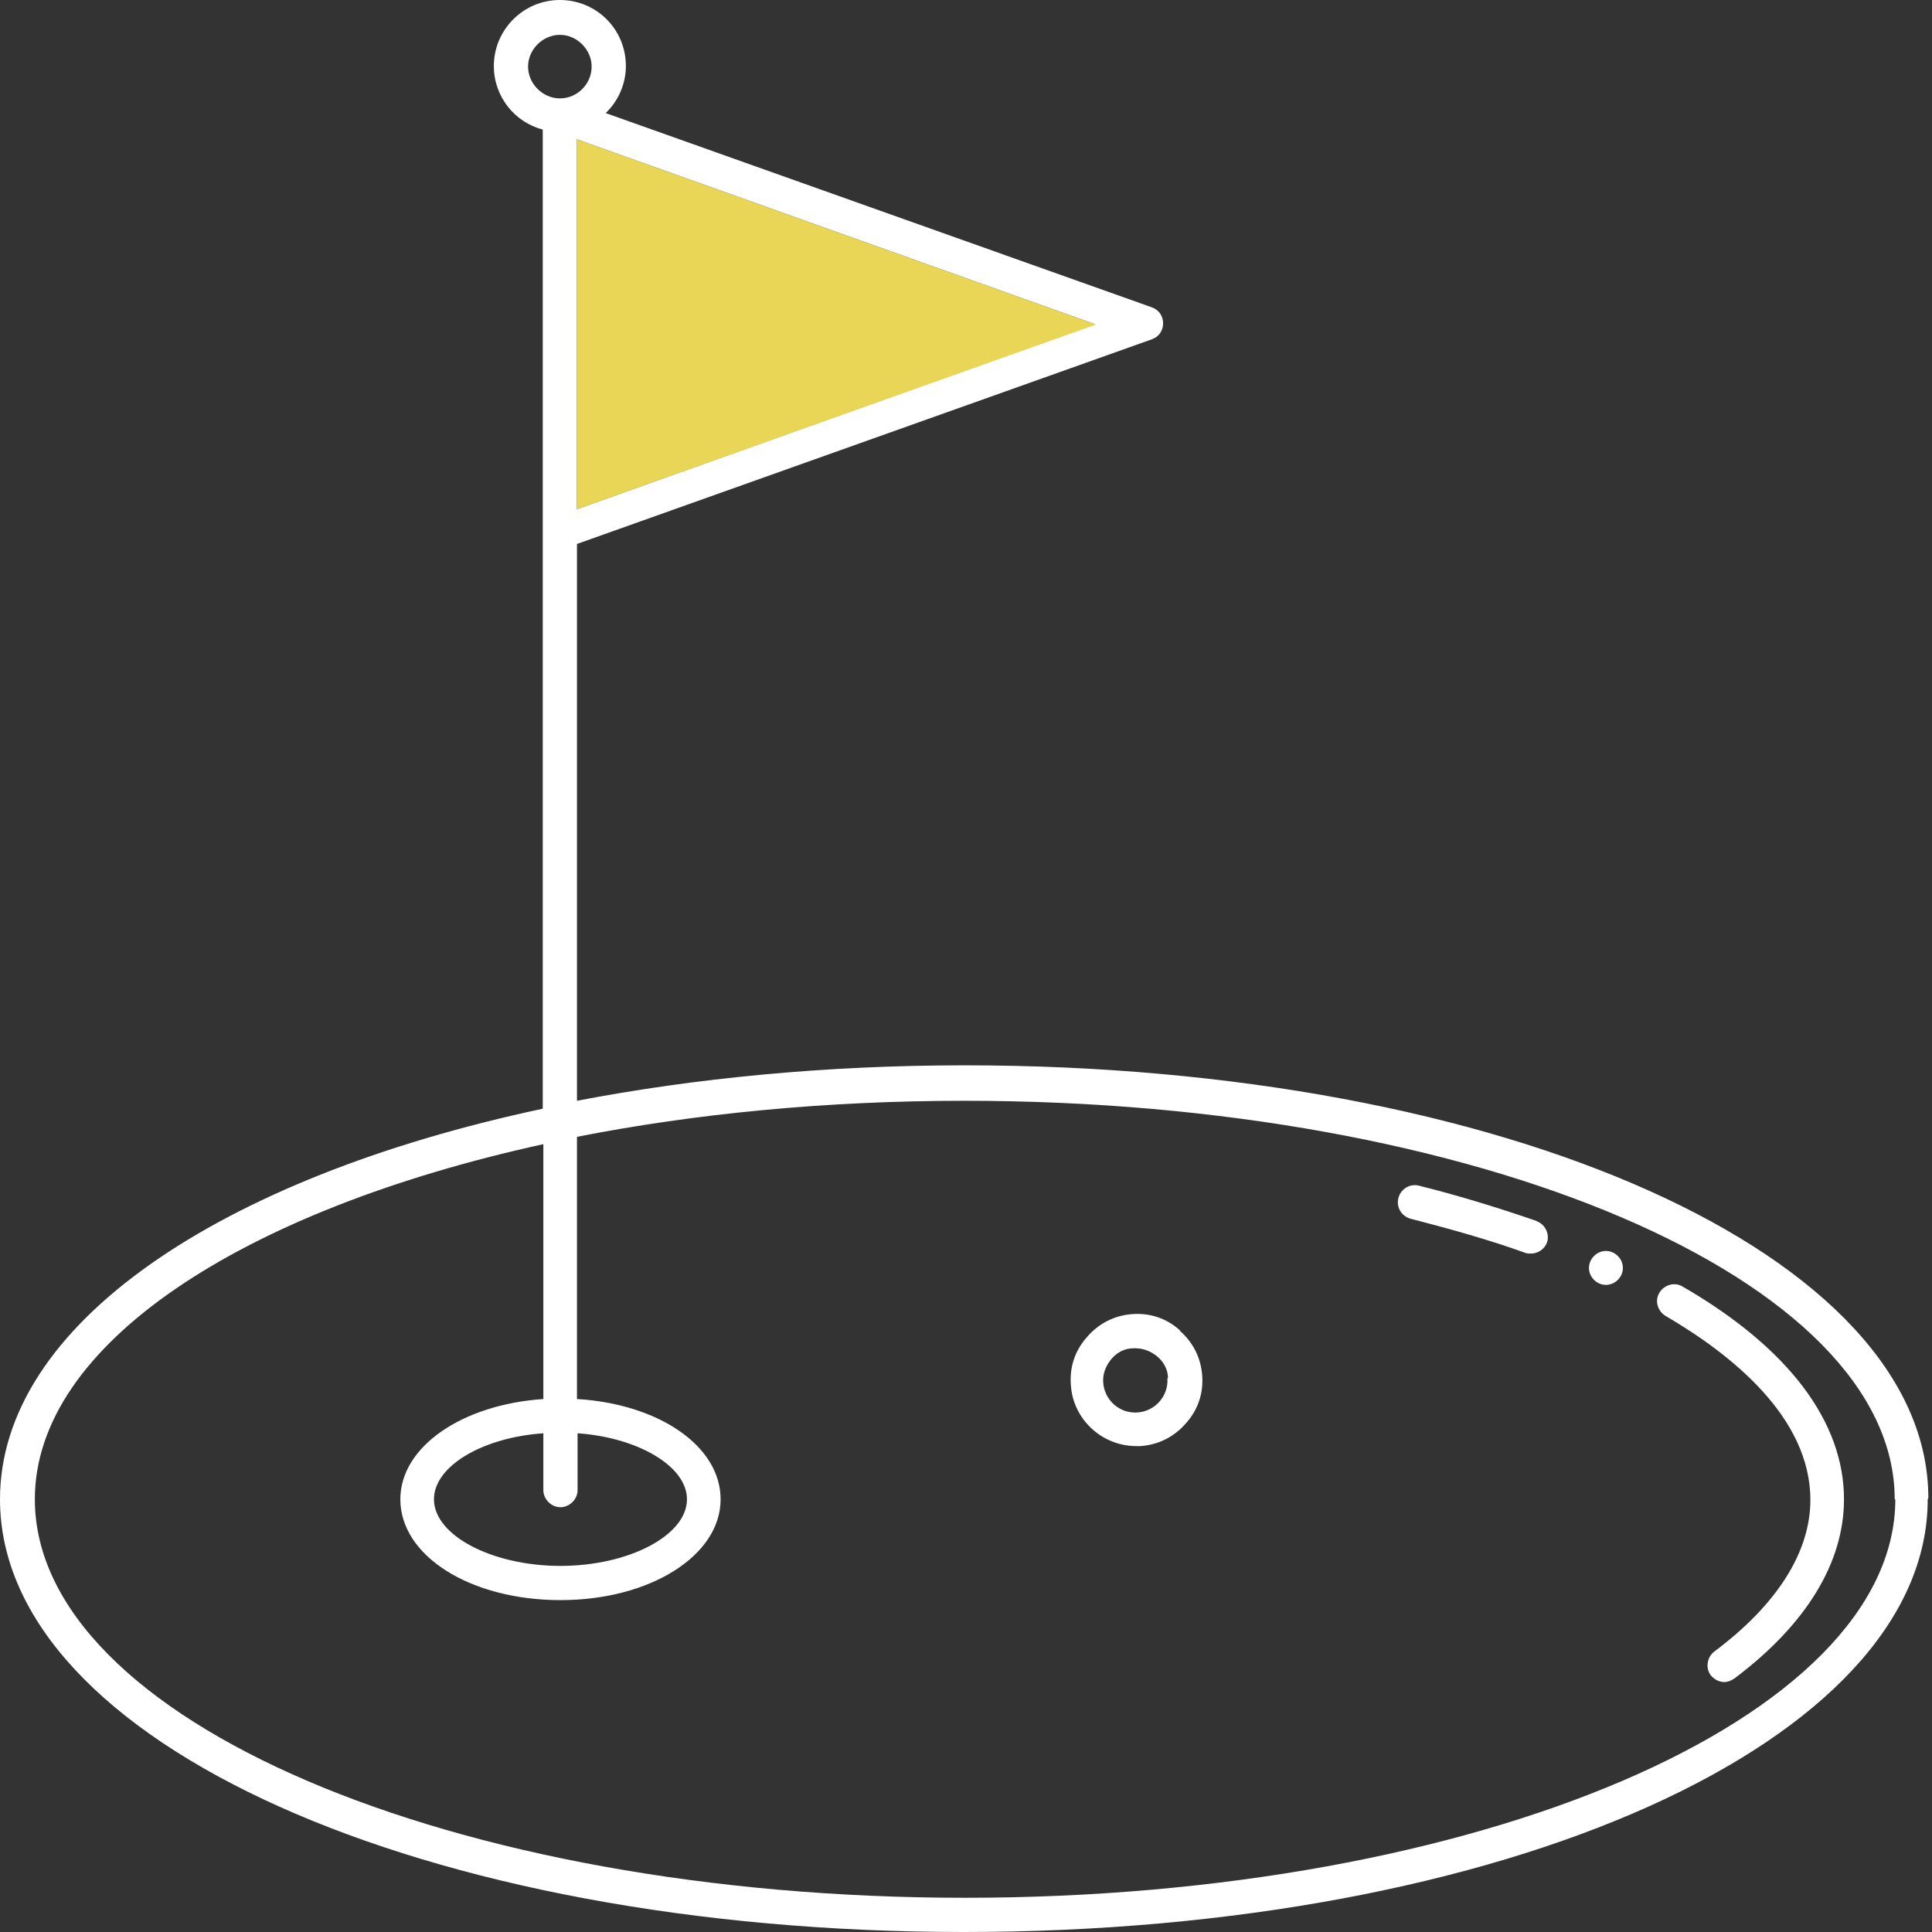 <svg width="83" height="83" viewBox="0 0 83 83" fill="none" xmlns="http://www.w3.org/2000/svg">
<rect x="0" y="0" width="83" height="83" fill="#333333" stroke="none"/>
<path d="M69.504 53.959C69.793 54.248 69.793 54.694 69.504 54.983C69.215 55.272 68.768 55.272 68.48 54.983C68.191 54.694 68.191 54.248 68.48 53.959C68.768 53.67 69.215 53.67 69.504 53.959ZM82.816 64.41C82.816 74.834 64.62 83 41.408 83C18.197 83 0 74.834 0 64.41C0 56.926 9.4 50.598 23.317 47.631V5.567C22.109 5.252 21.216 4.149 21.216 2.836C21.216 1.287 22.476 0 24.052 0C25.627 0 26.888 1.26 26.888 2.836C26.888 3.624 26.546 4.359 26.021 4.858L49.495 13.207C49.784 13.313 49.968 13.575 49.968 13.89C49.968 14.205 49.784 14.468 49.495 14.573L24.787 23.369V47.29C29.855 46.318 35.474 45.767 41.434 45.767C64.646 45.767 82.843 53.933 82.843 64.357L82.816 64.41ZM47.08 13.943L24.787 5.987V21.872L47.08 13.916V13.943ZM24.052 4.227C24.813 4.227 25.417 3.597 25.417 2.862C25.417 2.127 24.787 1.497 24.052 1.497C23.317 1.497 22.686 2.127 22.686 2.862C22.686 3.597 23.317 4.227 24.052 4.227ZM81.398 64.41C81.398 54.957 63.464 47.29 41.434 47.29C35.5 47.29 29.855 47.841 24.787 48.839V60.103C28.306 60.313 30.958 62.125 30.958 64.41C30.958 66.825 27.938 68.742 24.078 68.742C20.218 68.742 17.199 66.852 17.199 64.41C17.199 62.151 19.851 60.34 23.343 60.103V49.154C10.398 51.99 1.497 57.767 1.497 64.41C1.497 73.862 19.431 81.53 41.461 81.53C63.491 81.53 81.424 73.836 81.424 64.41H81.398ZM23.343 64.016V61.574C20.717 61.758 18.643 62.992 18.643 64.41C18.643 65.959 21.137 67.272 24.078 67.272C27.019 67.272 29.513 65.959 29.513 64.41C29.513 62.992 27.413 61.758 24.813 61.574V64.016C24.813 64.41 24.472 64.751 24.078 64.751C23.684 64.751 23.343 64.41 23.343 64.016ZM72.287 55.272C71.946 55.062 71.499 55.193 71.289 55.535C71.079 55.876 71.21 56.322 71.552 56.532C74.388 58.187 77.775 60.891 77.775 64.436C77.775 66.668 76.357 68.926 73.652 70.948C73.337 71.184 73.258 71.657 73.495 71.972C73.652 72.156 73.862 72.261 74.072 72.261C74.23 72.261 74.361 72.208 74.519 72.103C77.591 69.793 79.219 67.141 79.219 64.41C79.219 61.075 76.829 57.898 72.287 55.272ZM66.038 52.462C64.436 51.911 62.755 51.386 60.97 50.94C60.576 50.834 60.182 51.071 60.077 51.465C59.972 51.859 60.209 52.252 60.602 52.358C62.335 52.804 64.016 53.276 65.539 53.828C65.618 53.854 65.696 53.854 65.775 53.854C66.064 53.854 66.353 53.67 66.458 53.382C66.589 53.014 66.379 52.594 66.011 52.462H66.038ZM50.677 57.163C51.255 57.661 51.596 58.344 51.648 59.106C51.701 59.867 51.465 60.576 50.94 61.154C50.441 61.731 49.758 62.073 48.996 62.125H48.813C47.342 62.125 46.082 60.97 46.003 59.473C45.951 58.712 46.187 58.003 46.712 57.425C47.211 56.847 47.894 56.506 48.655 56.454C49.417 56.401 50.126 56.638 50.703 57.163H50.677ZM50.178 59.211C50.178 58.843 49.994 58.502 49.706 58.265C49.443 58.055 49.128 57.924 48.786 57.924H48.681C48.314 57.924 47.972 58.108 47.736 58.397C47.5 58.685 47.368 59.027 47.395 59.395C47.447 60.156 48.104 60.734 48.865 60.681C49.627 60.629 50.204 59.972 50.152 59.211H50.178Z" fill="white"/>
<path d="M47.08 13.943L24.787 5.987V21.873L47.08 13.943Z" fill="#E9D656"/>
</svg>
